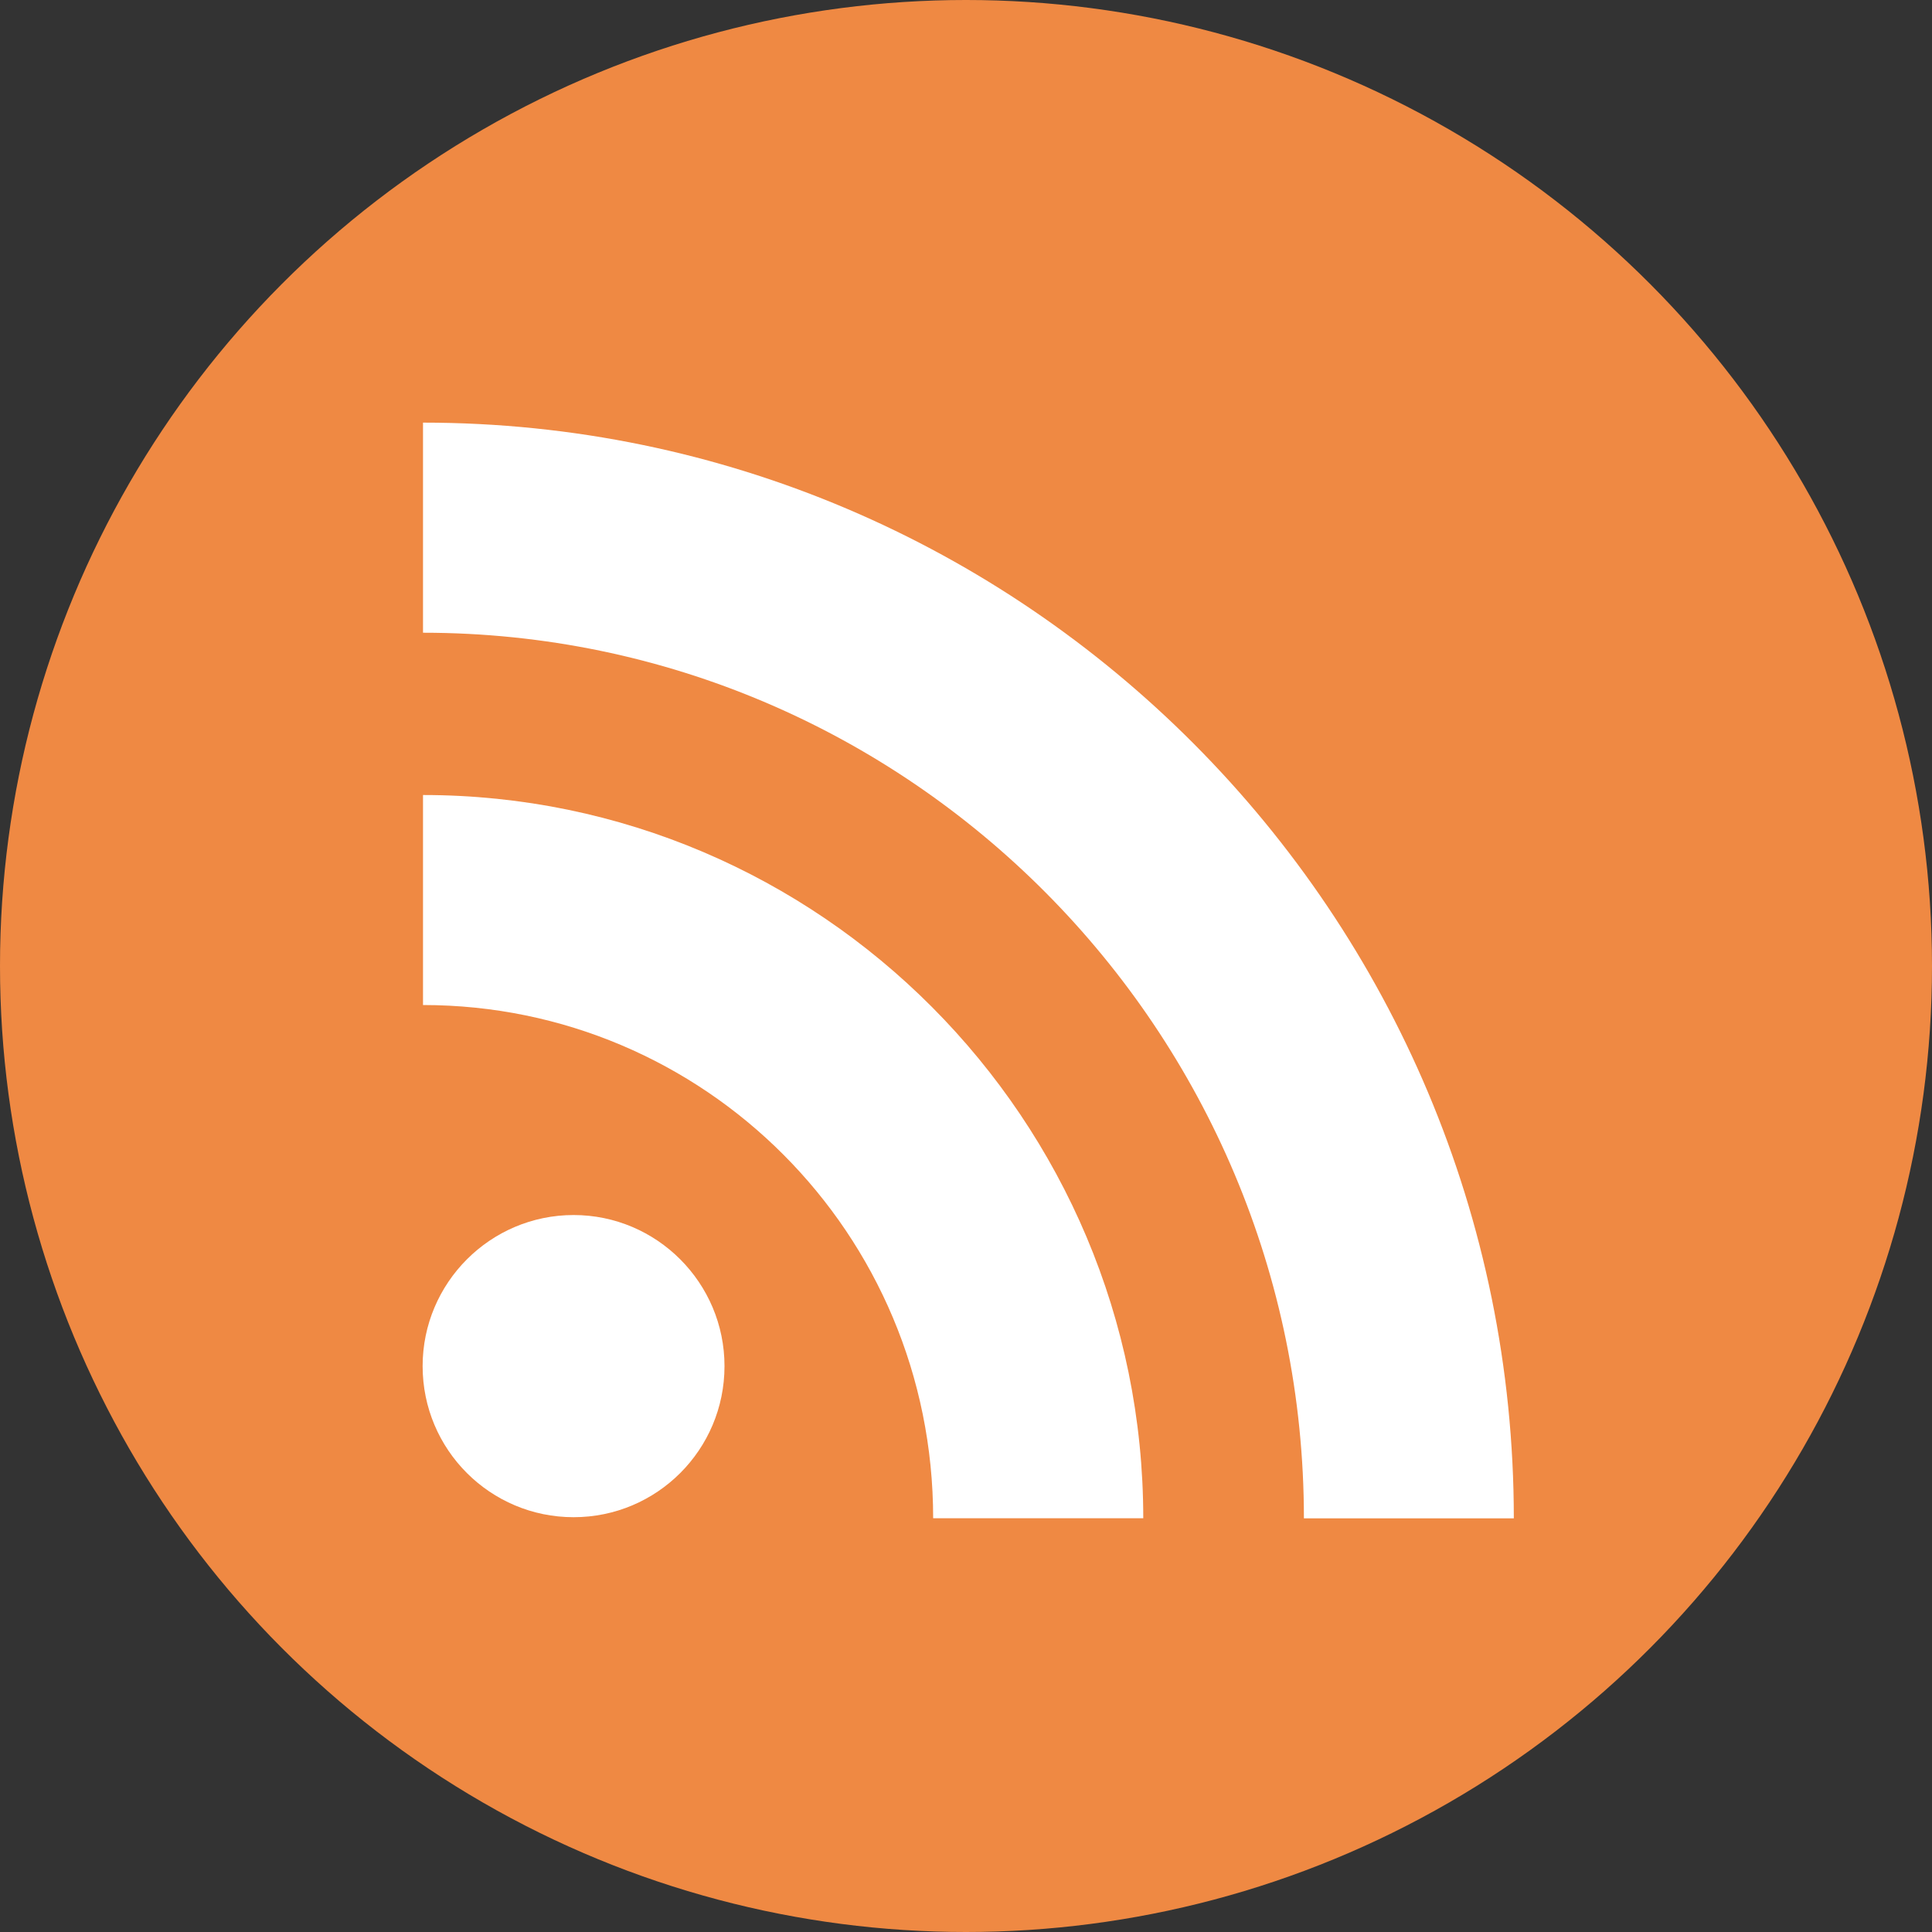 <svg width="20" height="20" viewBox="0 0 20 20" fill="none" xmlns="http://www.w3.org/2000/svg">
<rect x="0" y="0" width="20" height="20" fill="#333333" stroke="none"/>
<circle cx="10" cy="10" r="10" fill="#EF8943"/>
<path d="M5.938 12.578C6.8 12.578 7.5 13.281 7.5 14.142C7.5 15.007 6.8 15.706 5.938 15.706C5.075 15.706 4.375 15.007 4.375 14.142C4.375 13.281 5.075 12.578 5.938 12.578Z" fill="white"/>
<path d="M4.379 10.404C7.287 10.404 9.66 12.764 9.66 15.717H11.835C11.835 11.589 8.49 8.23 4.379 8.23V10.404Z" fill="white"/>
<path d="M4.379 6.55C9.406 6.55 13.498 10.665 13.498 15.718H15.671C15.671 9.463 10.605 4.375 4.379 4.375V6.55Z" fill="white"/>
</svg>
